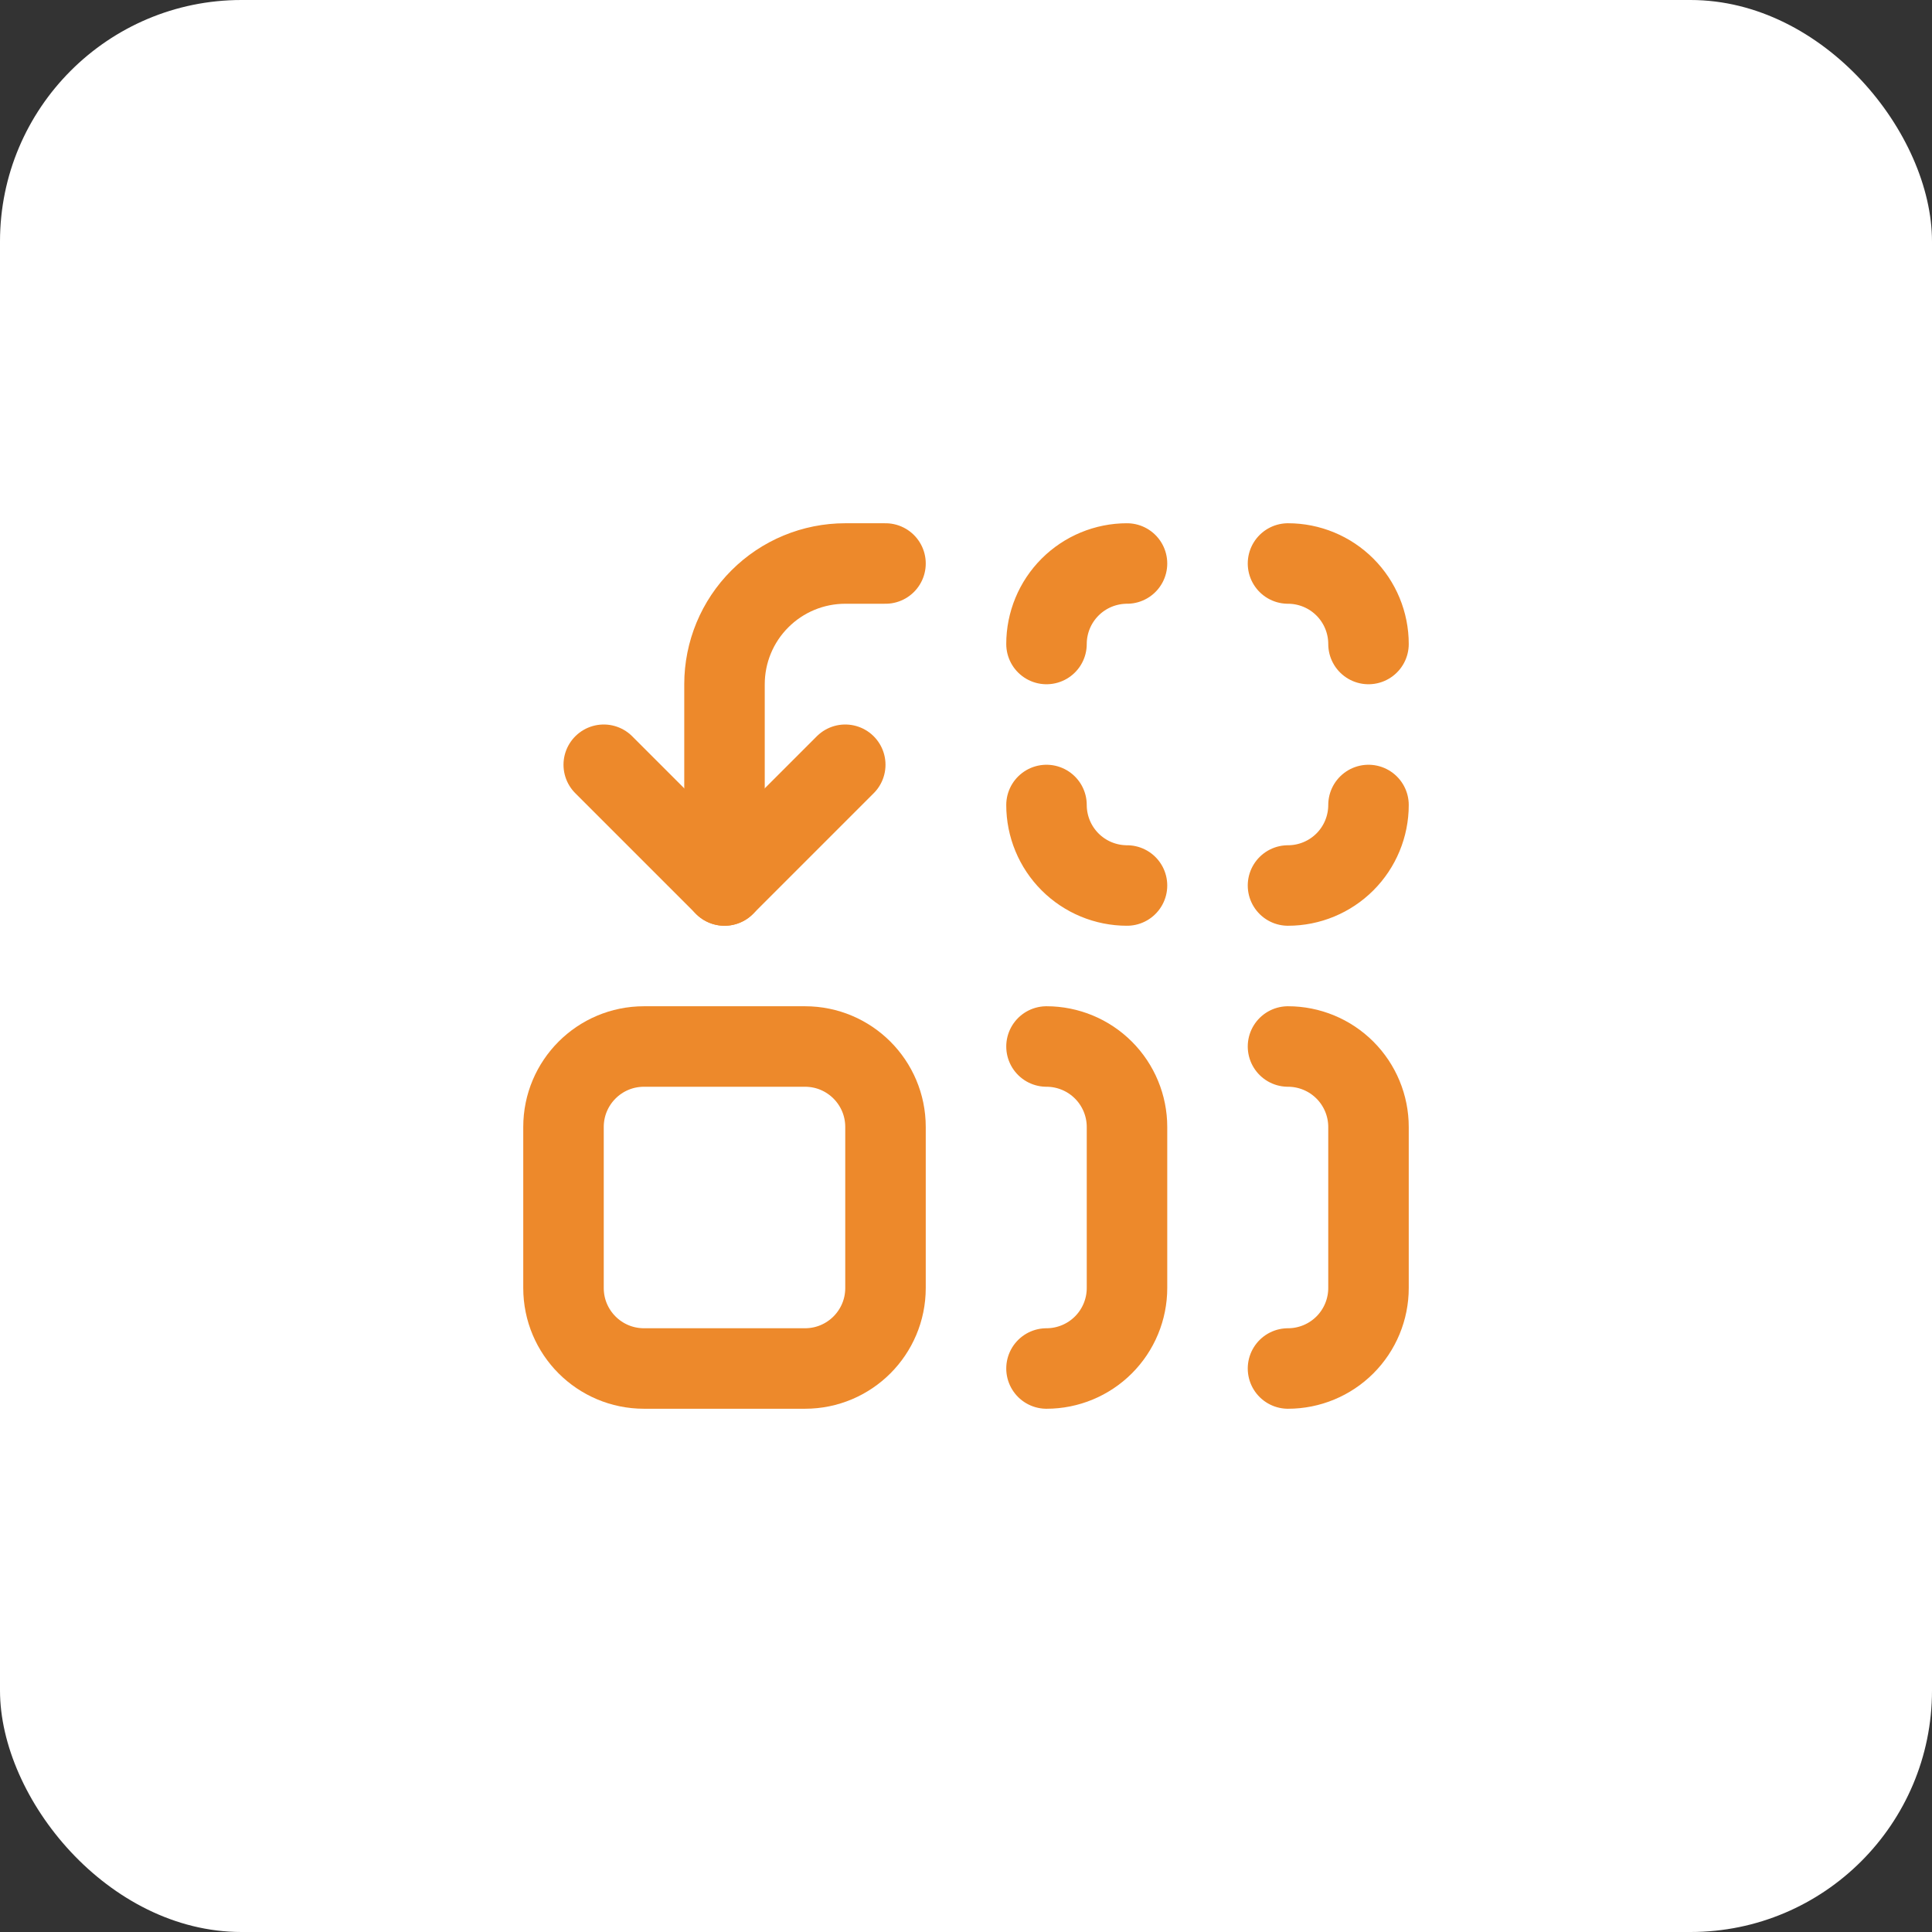 <svg width="48" height="48" viewBox="0 0 48 48" fill="none" xmlns="http://www.w3.org/2000/svg">
<rect x="0" y="0" width="48" height="48" fill="#333333" stroke="none"/>
<rect width="48" height="48" rx="6" fill="white"/>
<path d="M26 26C26.53 26 27.039 26.211 27.414 26.586C27.789 26.961 28 27.47 28 28V32C28 32.53 27.789 33.039 27.414 33.414C27.039 33.789 26.53 34 26 34" stroke="#ED892B" stroke-width="2" stroke-linecap="round" stroke-linejoin="round"/>
<path d="M26 16C26 15.47 26.211 14.961 26.586 14.586C26.961 14.211 27.47 14 28 14" stroke="#ED892B" stroke-width="2" stroke-linecap="round" stroke-linejoin="round"/>
<path d="M28 22C27.47 22 26.961 21.789 26.586 21.414C26.211 21.039 26 20.53 26 20" stroke="#ED892B" stroke-width="2" stroke-linecap="round" stroke-linejoin="round"/>
<path d="M32 26C32.53 26 33.039 26.211 33.414 26.586C33.789 26.961 34 27.47 34 28V32C34 32.53 33.789 33.039 33.414 33.414C33.039 33.789 32.53 34 32 34" stroke="#ED892B" stroke-width="2" stroke-linecap="round" stroke-linejoin="round"/>
<path d="M32 14C32.53 14 33.039 14.211 33.414 14.586C33.789 14.961 34 15.47 34 16" stroke="#ED892B" stroke-width="2" stroke-linecap="round" stroke-linejoin="round"/>
<path d="M34 20C34 20.53 33.789 21.039 33.414 21.414C33.039 21.789 32.53 22 32 22" stroke="#ED892B" stroke-width="2" stroke-linecap="round" stroke-linejoin="round"/>
<path d="M15 19L18 22L21 19" stroke="#ED892B" stroke-width="2" stroke-linecap="round" stroke-linejoin="round"/>
<path d="M18 22V17C18 16.204 18.316 15.441 18.879 14.879C19.441 14.316 20.204 14 21 14H22" stroke="#ED892B" stroke-width="2" stroke-linecap="round" stroke-linejoin="round"/>
<path d="M20 26H16C14.895 26 14 26.895 14 28V32C14 33.105 14.895 34 16 34H20C21.105 34 22 33.105 22 32V28C22 26.895 21.105 26 20 26Z" stroke="#ED892B" stroke-width="2" stroke-linecap="round" stroke-linejoin="round"/>
</svg>
